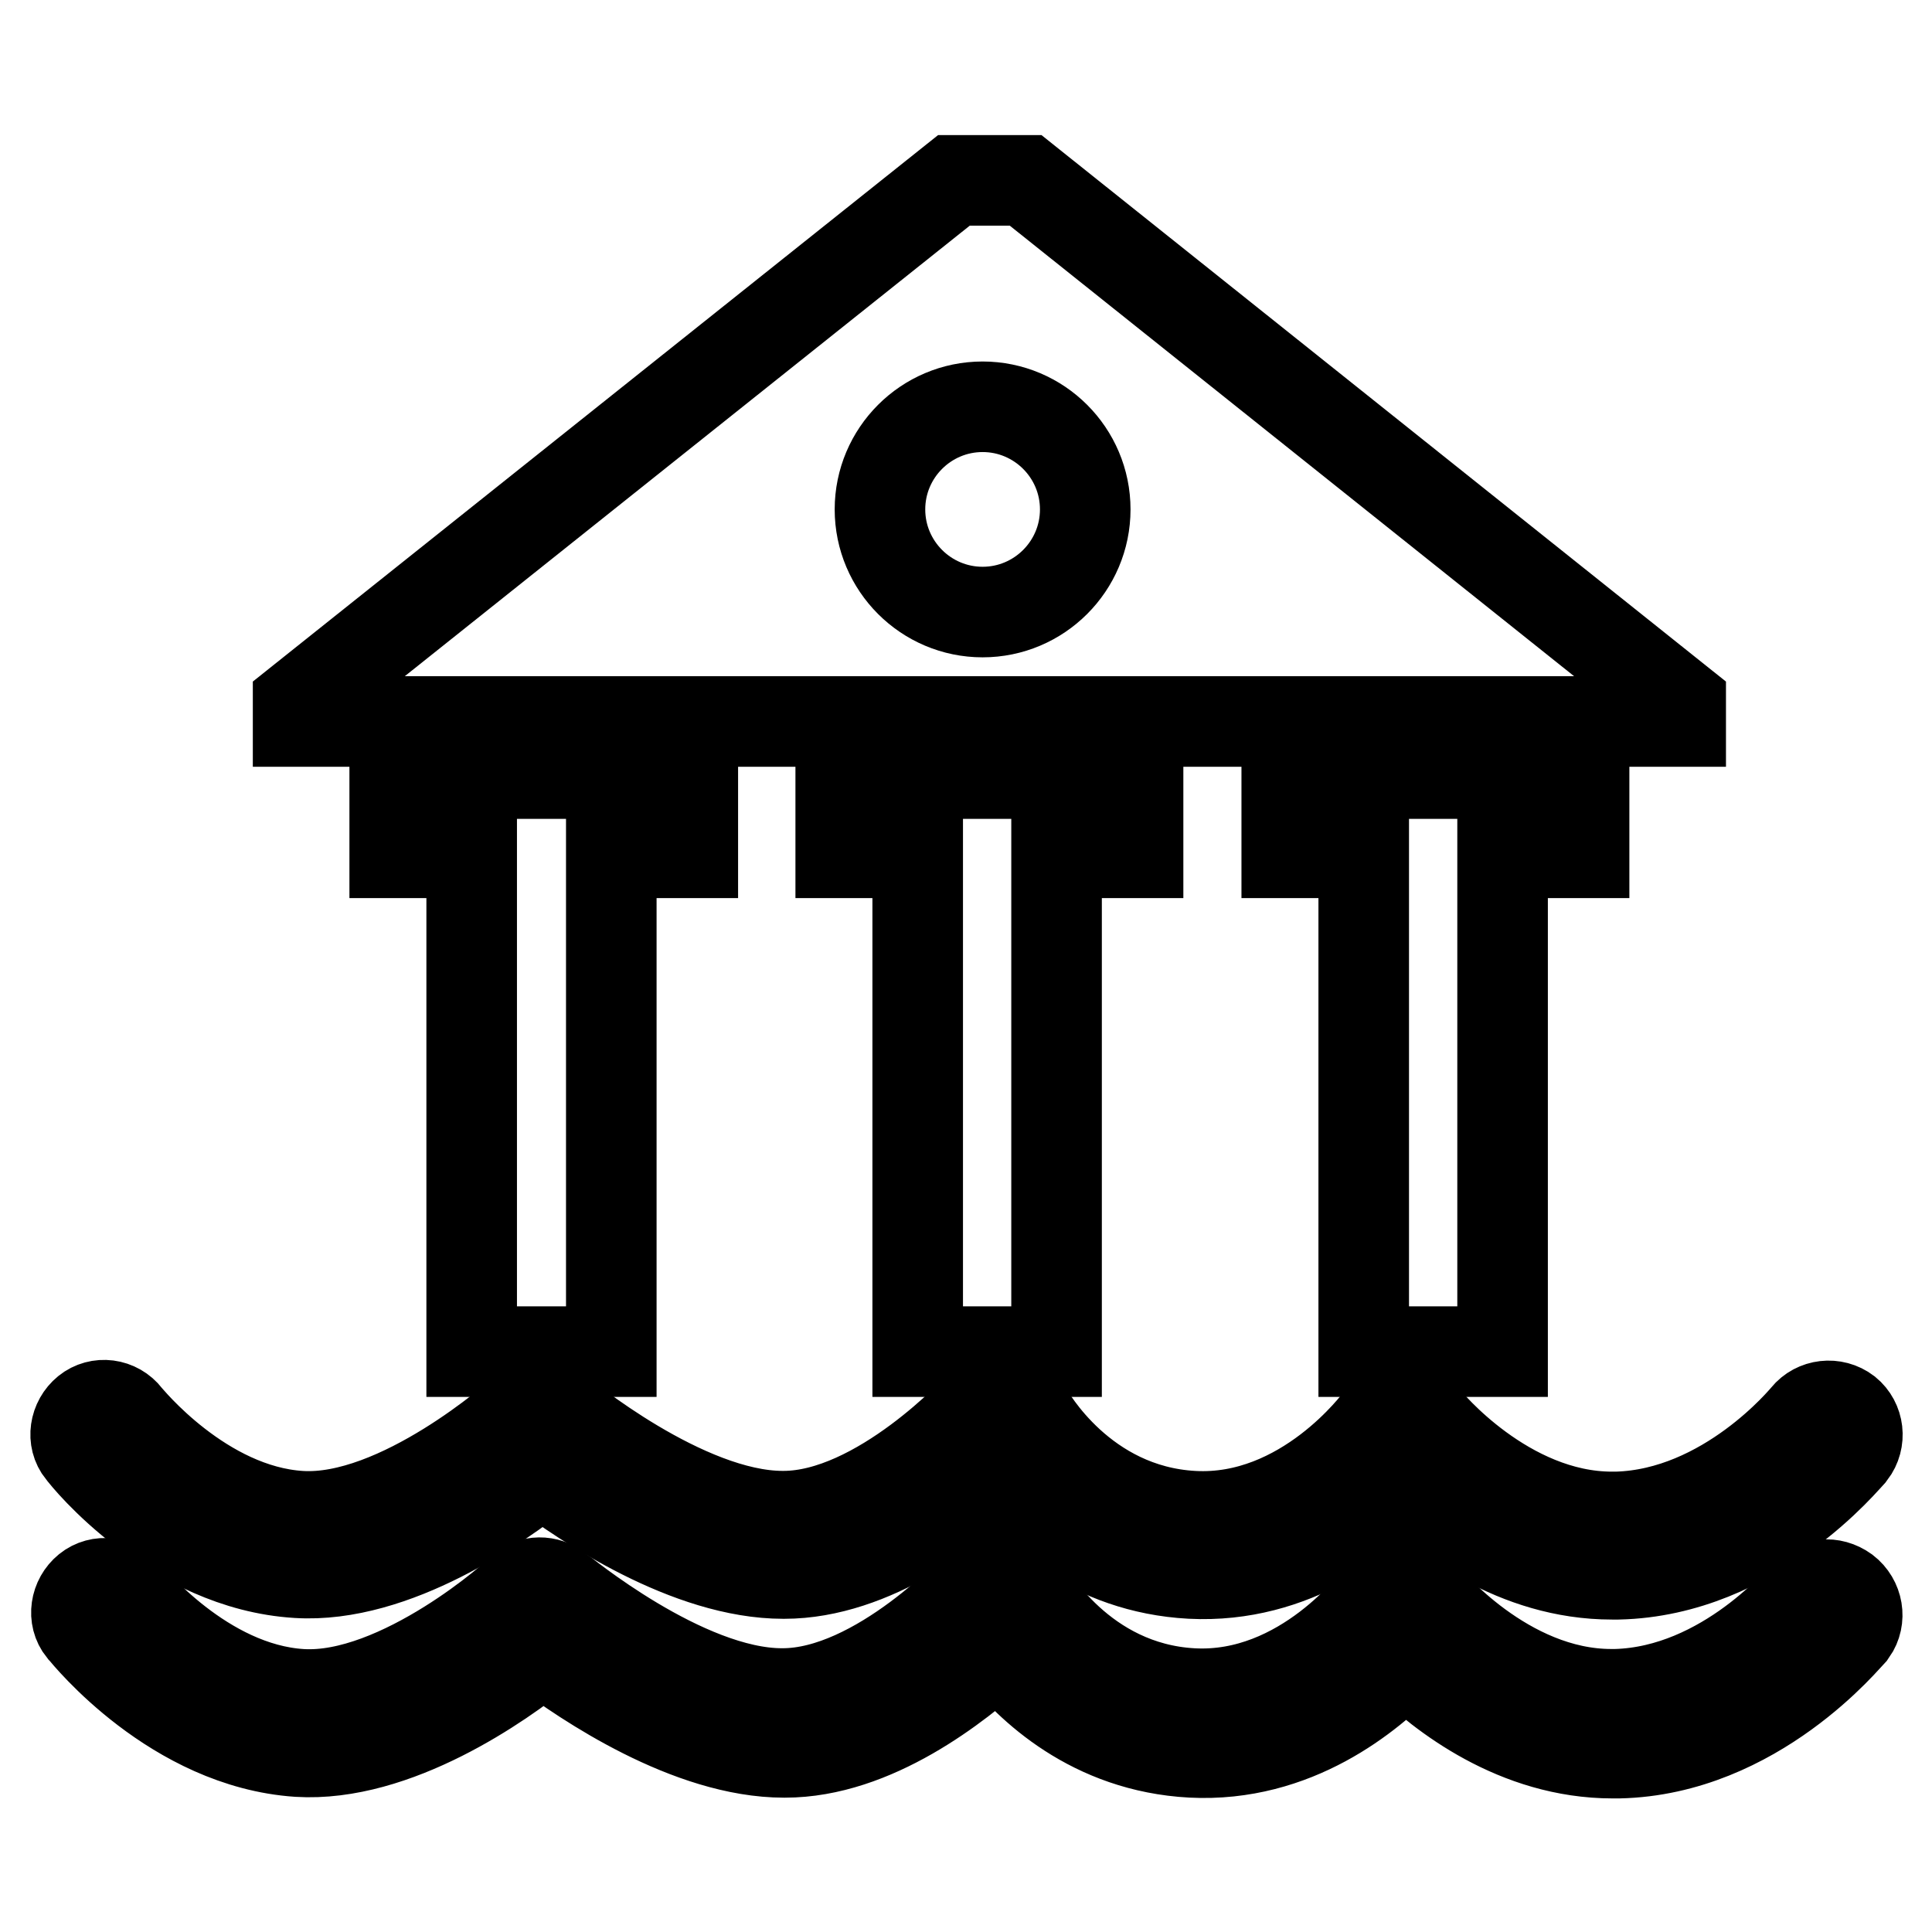 <?xml version="1.0" encoding="utf-8"?>
<!-- Svg Vector Icons : http://www.onlinewebfonts.com/icon -->
<!DOCTYPE svg PUBLIC "-//W3C//DTD SVG 1.1//EN" "http://www.w3.org/Graphics/SVG/1.1/DTD/svg11.dtd">
<svg version="1.1" xmlns="http://www.w3.org/2000/svg" xmlns:xlink="http://www.w3.org/1999/xlink" x="0px" y="0px" viewBox="0 0 256 256" enable-background="new 0 0 256 256" xml:space="preserve">
<g> <path stroke-width="12" fill-opacity="0" stroke="#000000"  d="M39.4,208.4c12.9,0.8,26.9-9.1,32.4-13.5c5.6,4.2,19.4,13.6,32,13.6h0.1c11.8,0,22.9-8.8,28.4-13.8 c4,5.1,12.3,13.1,25.5,13.8c13.7,0.7,23.6-7.5,28.3-12.4c4.8,4.7,14.7,12.5,27.5,12.5c0.2,0,0.5,0,0.8,0 c18.1-0.4,30.3-15.5,30.9-16.1c1.3-1.7,1-4.1-0.6-5.4c-1.7-1.3-4.1-1-5.4,0.6c-0.1,0.1-10.5,12.9-25.1,13.3h-0.6 c-14.1,0-24.6-12.8-24.7-13c-1.3-1.6-3.7-1.9-5.4-0.6c-0.3,0.2-0.5,0.5-0.7,0.7c-0.1,0.1-9.9,13.6-24.7,12.8 c-14.7-0.8-21.7-13.4-22-13.9c-1-1.9-3.3-2.6-5.1-1.6c-0.4,0.2-0.8,0.5-1.1,0.8c-0.1,0.2-13.4,14.7-26.1,14.7h-0.1 c-13,0-29.4-13.6-29.6-13.8c-1.5-1.2-3.6-1.2-5,0.1c-0.2,0.2-16.2,14.5-29.3,13.7c-13-0.8-22.9-13.1-23-13.2 c-1.3-1.7-3.7-2-5.3-0.7s-2,3.7-0.7,5.3c0,0,0.1,0.1,0.1,0.1C11.3,193,22.9,207.4,39.4,208.4L39.4,208.4z"/> <path stroke-width="12" fill-opacity="0" stroke="#000000"  d="M239.2,211.2c-0.1,0.1-10.5,12.9-25.1,13.3h-0.6c-14.1,0-24.6-12.8-24.7-13c-1.3-1.6-3.7-1.9-5.4-0.6 c-0.3,0.2-0.5,0.5-0.7,0.7c-0.1,0.1-9.9,13.6-24.7,12.8c-14.7-0.8-21.7-13.4-22-13.9c-1-1.9-3.3-2.6-5.1-1.6 c-0.4,0.2-0.8,0.5-1.1,0.8c-0.1,0.2-13.4,14.7-26.1,14.7h-0.1c-13,0-29.4-13.7-29.6-13.8c-1.5-1.2-3.6-1.2-5,0.1 C69,211,53,225.3,39.9,224.5c-13-0.8-22.9-13.1-23-13.2c-1.3-1.7-3.7-2-5.3-0.7s-2,3.7-0.7,5.3c0,0,0.1,0.1,0.1,0.1 c0.5,0.6,12.1,15,28.5,16.1c12.9,0.8,26.9-9,32.4-13.5c5.6,4.2,19.4,13.6,32,13.6h0.1c11.8,0,22.9-8.8,28.4-13.8 c4,5.1,12.3,13.1,25.5,13.8c13.7,0.7,23.6-7.5,28.3-12.4c4.8,4.7,14.7,12.5,27.5,12.5l0.8,0c18.1-0.4,30.3-15.5,30.9-16.1 c1.2-1.7,0.8-4.1-0.9-5.4C242.7,209.5,240.5,209.8,239.2,211.2L239.2,211.2z M81,179.1V113h10.8v-10.5H52.3V113h10.2v66.1H81z  M140,179.1V113h10.8v-10.5h-39.4V113h10.2v66.1H140z M199.1,179.1V113h10.8v-10.5h-39.4V113h10.2v66.1H199.1z M222.7,93.2 l-86.8-69.3h-9.5L39.5,93.2v2.4h183.2V93.2z M130.2,81.1c-7.5,0-13.6-6.1-13.6-13.6c0-7.5,6.1-13.6,13.6-13.6s13.6,6.1,13.6,13.6 C143.8,75,137.7,81.1,130.2,81.1L130.2,81.1z"/></g>
</svg>